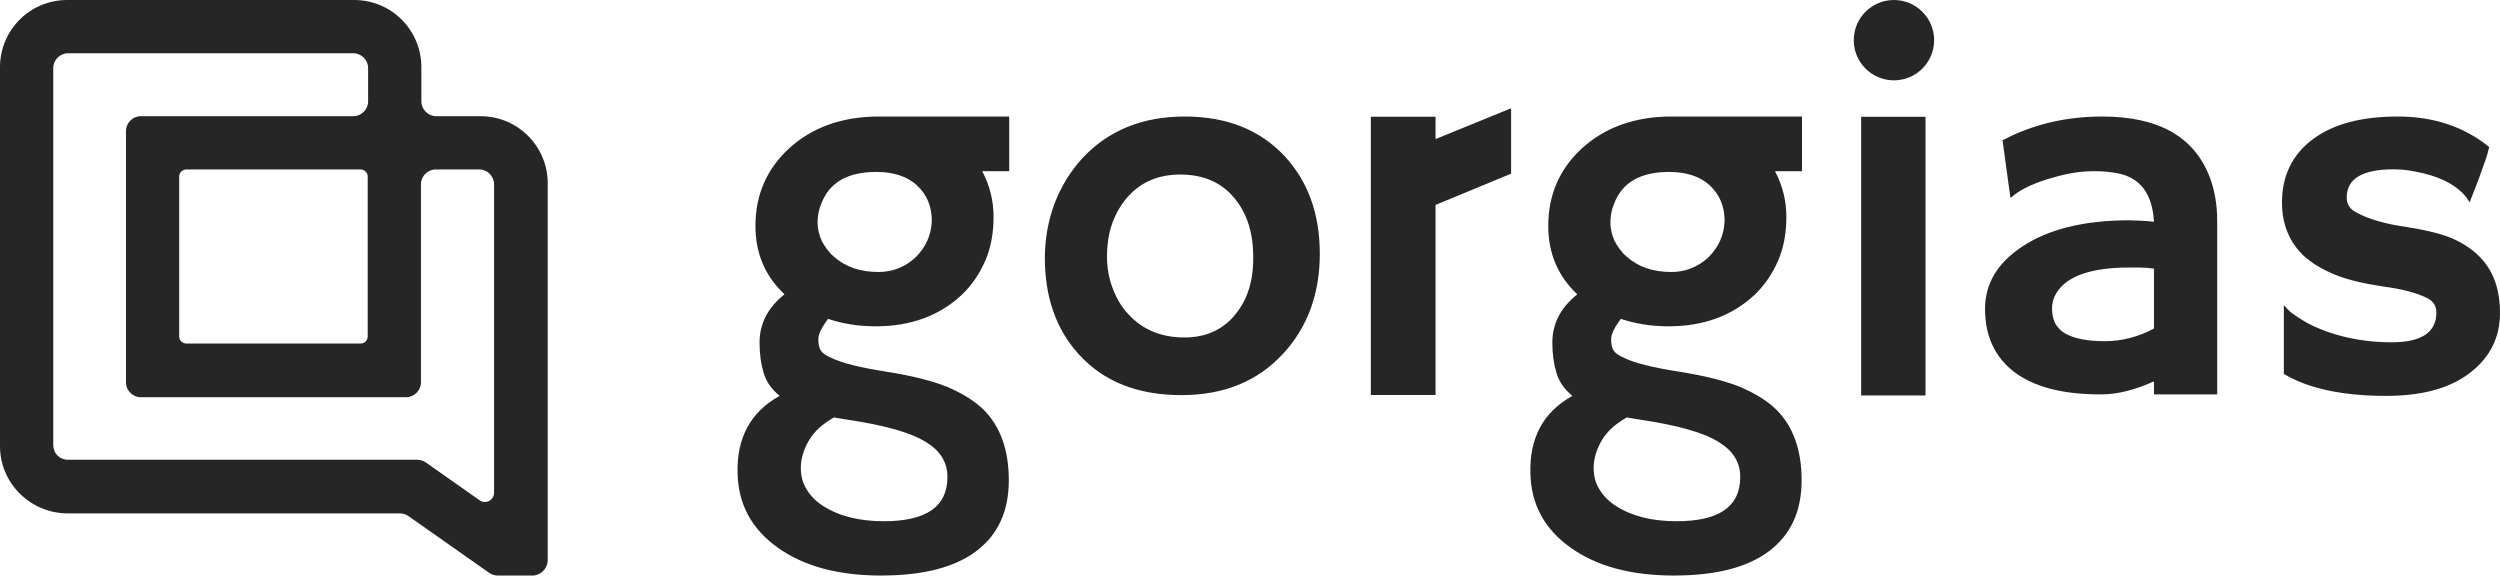 <svg xmlns="http://www.w3.org/2000/svg" fill="none" viewBox="0 0 139 32" height="32" width="139">
<path fill="#262626" d="M27.682 32H29.608C30.055 32 30.431 31.624 30.454 31.177V10.197C30.454 8.129 28.786 6.461 26.718 6.461H24.251C23.804 6.461 23.428 6.085 23.428 5.639V3.736C23.428 1.668 21.76 0 19.692 0H3.736C1.668 0 0 1.668 0 3.736V24.81C0 26.854 1.668 28.522 3.736 28.546H22.23C22.394 28.546 22.559 28.593 22.7 28.687L27.212 31.859C27.353 31.953 27.517 32 27.682 32ZM23.193 25.562H3.783C3.313 25.562 2.961 25.21 2.961 24.74V3.783C2.961 3.336 3.337 2.96 3.783 2.96H19.645C20.091 2.96 20.467 3.336 20.467 3.783V5.639C20.467 6.085 20.091 6.461 19.645 6.461H7.825C7.379 6.461 7.003 6.837 7.003 7.283V21.263C7.003 21.709 7.379 22.085 7.825 22.085H22.582C23.029 22.085 23.405 21.709 23.405 21.263V10.244C23.405 9.797 23.781 9.421 24.227 9.421H26.648C27.094 9.421 27.47 9.797 27.47 10.244V27.395C27.47 27.818 27 28.052 26.671 27.818L23.663 25.703C23.522 25.609 23.358 25.562 23.193 25.562ZM20.044 19.101H10.363C10.152 19.101 9.963 18.937 9.963 18.702V9.821C9.963 9.609 10.128 9.421 10.363 9.421H20.044C20.256 9.421 20.444 9.586 20.444 9.821V18.702C20.444 18.913 20.279 19.101 20.044 19.101ZM105.303 4.467C106.537 4.467 107.538 3.467 107.538 2.234C107.538 1 106.537 0 105.303 0C104.07 0 103.069 1 103.069 2.234C103.069 3.467 104.07 4.467 105.303 4.467ZM79.817 7.733V6.492H76.218V21.962H79.817V11.394L84.017 9.656V6.037H83.975L79.817 7.733ZM65.872 6.478C63.535 6.478 61.631 7.243 60.183 8.794C59.522 9.518 59.004 10.346 58.632 11.318C58.28 12.269 58.094 13.283 58.094 14.337C58.094 16.509 58.715 18.308 59.977 19.694C61.362 21.224 63.266 21.969 65.686 21.969C68.044 21.969 69.927 21.204 71.354 19.653C72.698 18.184 73.381 16.343 73.381 14.11C73.381 11.876 72.719 10.077 71.416 8.67C70.03 7.202 68.189 6.478 65.872 6.478ZM68.685 17.481C68.003 18.329 67.051 18.763 65.851 18.763C64.569 18.763 63.514 18.329 62.728 17.46C62.355 17.067 62.066 16.571 61.859 16.013C61.652 15.454 61.548 14.875 61.548 14.255C61.548 13.014 61.88 11.979 62.562 11.111C63.307 10.18 64.32 9.704 65.624 9.704C66.906 9.704 67.92 10.139 68.644 11.028C69.327 11.855 69.678 12.931 69.678 14.275C69.699 15.578 69.368 16.654 68.685 17.481ZM103.48 6.495H107.059V21.986H103.48V6.495ZM48.871 6.478C46.823 6.478 45.148 7.078 43.844 8.277C42.624 9.415 42.003 10.842 42.003 12.559C42.003 14.089 42.541 15.351 43.617 16.364C42.686 17.109 42.231 17.998 42.231 19.053C42.231 19.694 42.313 20.252 42.458 20.728C42.603 21.224 42.893 21.638 43.348 22.011C41.734 22.9 40.948 24.348 41.01 26.333C41.052 28.05 41.796 29.415 43.244 30.449C44.692 31.483 46.616 32 48.974 32C51.333 32 53.091 31.545 54.291 30.635C55.49 29.725 56.09 28.422 56.09 26.705C56.09 25.009 55.614 23.686 54.663 22.755C54.146 22.259 53.484 21.866 52.677 21.514C51.85 21.183 50.733 20.894 49.285 20.666C47.837 20.439 46.802 20.19 46.182 19.88C45.892 19.756 45.706 19.611 45.623 19.466C45.541 19.322 45.499 19.115 45.499 18.846C45.499 18.577 45.685 18.205 46.037 17.729C46.843 17.998 47.733 18.143 48.685 18.143C50.629 18.143 52.222 17.564 53.484 16.385C54.042 15.847 54.477 15.206 54.787 14.482C55.097 13.758 55.242 12.952 55.242 12.062C55.242 11.173 55.035 10.325 54.622 9.539C54.622 9.539 54.622 9.518 54.601 9.518H56.111V6.478H48.871ZM46.368 23.21L47.113 23.334C49.202 23.644 50.691 24.058 51.539 24.616C52.305 25.092 52.677 25.733 52.677 26.519C52.677 28.174 51.498 28.98 49.14 28.98C47.754 28.98 46.637 28.691 45.768 28.132C45.375 27.884 45.065 27.574 44.858 27.222C44.63 26.871 44.527 26.478 44.527 26.002C44.527 25.526 44.671 25.03 44.961 24.513C45.272 23.975 45.747 23.562 46.368 23.21ZM50.877 14.337C50.298 14.854 49.615 15.123 48.85 15.123C47.816 15.123 46.989 14.834 46.347 14.255C46.058 14.006 45.851 13.696 45.685 13.386C45.541 13.055 45.458 12.724 45.458 12.373C45.458 12.021 45.52 11.669 45.665 11.318C46.119 10.139 47.133 9.56 48.726 9.56C49.678 9.56 50.443 9.808 50.981 10.304C51.519 10.801 51.808 11.463 51.808 12.269C51.787 13.055 51.477 13.758 50.877 14.337ZM122.862 9.849C123.131 10.553 123.276 11.38 123.276 12.269V21.928H119.76V21.204C118.705 21.68 117.732 21.928 116.843 21.928C115.726 21.928 114.795 21.824 114.009 21.617C113.223 21.411 112.561 21.1 112.023 20.707C110.926 19.88 110.368 18.701 110.368 17.171C110.368 15.806 111.03 14.648 112.395 13.738C113.864 12.745 115.87 12.248 118.394 12.248L118.973 12.269C119.033 12.269 119.093 12.274 119.155 12.279C119.222 12.284 119.291 12.29 119.366 12.29C119.436 12.3 119.5 12.305 119.563 12.31C119.63 12.315 119.695 12.32 119.76 12.331C119.677 10.801 119.015 9.891 117.774 9.642C117.381 9.56 116.925 9.518 116.47 9.518C115.995 9.518 115.54 9.56 115.105 9.642C114.65 9.725 114.215 9.849 113.802 9.973C112.892 10.263 112.209 10.614 111.816 10.987L111.775 10.966L111.34 7.802C113.016 6.912 114.878 6.478 116.884 6.478C120.008 6.478 121.994 7.595 122.862 9.849ZM119.76 18.267V16.282V14.937C119.49 14.896 119.222 14.875 118.953 14.875H118.373C116.264 14.875 114.919 15.351 114.34 16.282C114.174 16.55 114.092 16.84 114.092 17.15C114.092 17.46 114.154 17.729 114.257 17.957C114.381 18.184 114.567 18.391 114.816 18.536C115.312 18.825 116.057 18.97 117.029 18.97C118.001 18.97 118.911 18.722 119.76 18.267ZM136.497 13.324C137.097 13.614 137.593 13.965 137.966 14.379C138.648 15.123 139 16.116 139 17.398C139 18.743 138.462 19.839 137.386 20.687C136.27 21.576 134.697 22.011 132.67 22.011C130.229 22.011 128.326 21.597 126.981 20.79V16.985C126.981 16.964 127.064 17.047 127.209 17.212C127.354 17.378 127.644 17.564 128.037 17.812C128.43 18.06 128.905 18.267 129.422 18.453C130.56 18.846 131.739 19.032 132.981 19.032C134.635 19.032 135.463 18.474 135.463 17.378C135.463 17.026 135.297 16.757 134.987 16.592C134.429 16.302 133.601 16.075 132.505 15.93C131.408 15.764 130.519 15.558 129.816 15.268C129.112 14.979 128.533 14.627 128.098 14.234C127.292 13.469 126.878 12.476 126.878 11.256C126.878 9.767 127.457 8.588 128.595 7.74C129.733 6.892 131.305 6.478 133.312 6.478C135.297 6.478 136.993 7.036 138.4 8.174C138.338 8.422 138.276 8.67 138.193 8.898C137.966 9.539 137.8 9.994 137.697 10.263L137.366 11.111C137.345 11.194 137.325 11.235 137.325 11.235C137.304 11.235 137.221 11.132 137.097 10.925C136.497 10.222 135.545 9.767 134.283 9.539C133.891 9.456 133.498 9.415 133.084 9.415C131.346 9.415 130.477 9.932 130.477 10.987C130.477 11.338 130.643 11.628 131.015 11.814C131.698 12.186 132.629 12.455 133.808 12.621C134.987 12.807 135.877 13.034 136.497 13.324ZM92.951 6.478C90.903 6.478 89.227 7.078 87.924 8.277C86.703 9.415 86.083 10.842 86.083 12.559C86.083 14.089 86.621 15.351 87.697 16.364C86.766 17.109 86.31 17.998 86.31 19.053C86.31 19.694 86.393 20.252 86.538 20.728C86.683 21.224 86.973 21.638 87.427 22.011C85.814 22.9 85.028 24.348 85.09 26.333C85.131 28.05 85.876 29.415 87.324 30.449C88.772 31.483 90.696 32 93.054 32C95.412 32 97.171 31.545 98.37 30.635C99.57 29.725 100.17 28.422 100.17 26.705C100.17 25.009 99.694 23.686 98.743 22.755C98.226 22.259 97.564 21.866 96.757 21.514C95.93 21.183 94.813 20.894 93.365 20.666C91.916 20.439 90.882 20.19 90.262 19.88C89.972 19.756 89.786 19.611 89.703 19.466C89.62 19.322 89.579 19.115 89.579 18.846C89.579 18.577 89.765 18.205 90.117 17.729C90.923 17.998 91.813 18.143 92.764 18.143C94.709 18.143 96.302 17.564 97.564 16.385C98.122 15.847 98.556 15.206 98.867 14.482C99.177 13.758 99.322 12.952 99.322 12.062C99.322 11.173 99.115 10.325 98.701 9.539C98.701 9.539 98.701 9.518 98.68 9.518H100.191V6.478H92.951ZM90.448 23.21L91.192 23.334C93.282 23.644 94.771 24.058 95.619 24.616C96.384 25.092 96.757 25.733 96.757 26.519C96.757 28.174 95.578 28.98 93.219 28.98C91.834 28.98 90.716 28.691 89.848 28.132C89.455 27.884 89.145 27.574 88.938 27.222C88.71 26.871 88.607 26.478 88.607 26.002C88.607 25.526 88.751 25.03 89.041 24.513C89.351 23.975 89.827 23.562 90.448 23.21ZM94.957 14.337C94.378 14.854 93.695 15.123 92.93 15.123C91.896 15.123 91.068 14.834 90.427 14.255C90.137 14.006 89.93 13.696 89.765 13.386C89.62 13.055 89.538 12.724 89.538 12.373C89.538 12.021 89.599 11.669 89.745 11.318C90.199 10.139 91.213 9.56 92.806 9.56C93.757 9.56 94.523 9.808 95.06 10.304C95.598 10.801 95.888 11.463 95.888 12.269C95.867 13.055 95.557 13.758 94.957 14.337Z" clip-rule="evenodd" fill-rule="evenodd"></path>
</svg>
